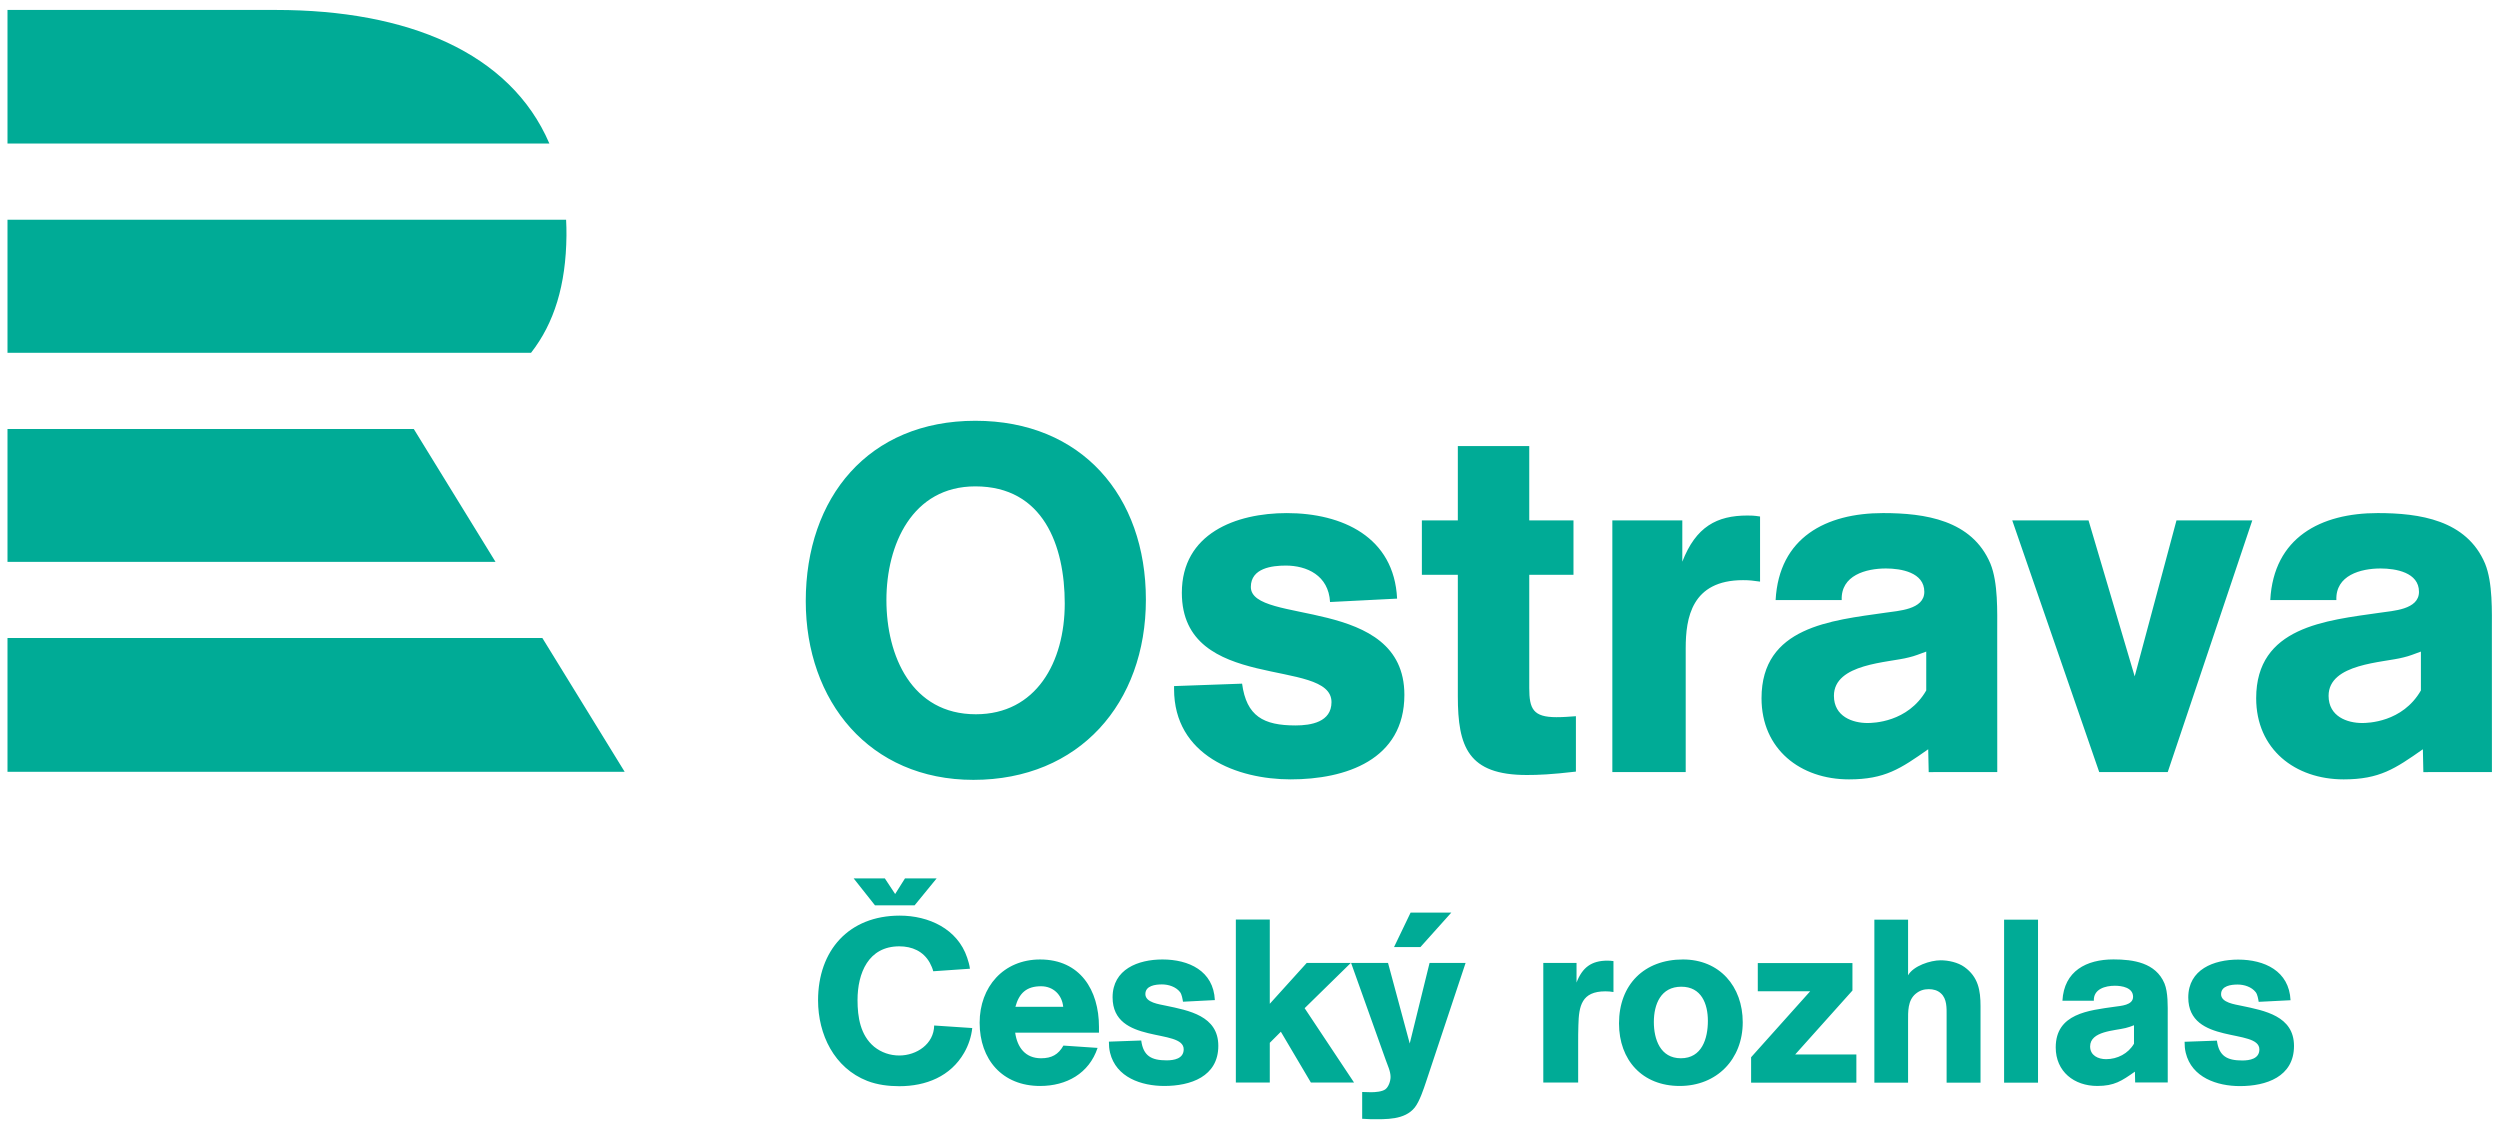 <?xml version="1.0" encoding="UTF-8"?>
<svg width="310" height="140" version="1.1" viewBox="0 0 310 140" xml:space="preserve" xmlns="http://www.w3.org/2000/svg"><g transform="matrix(1.333 0 0 -1.333 0 140)"><g transform="translate(-55.996 -108.5)"><g transform="translate(81.679 212.6)"><path d="M 0,0 H -24.986 V -12.423 H 25.421 C 21.78,-3.936 12.191,0 0,0" fill="#00ab96"/></g><g transform="translate(108.69 191.61)"><path d="m0 0c4e-3 0.502-7e-3 0.993-0.033 1.477h-51.964v-12.38h48.701c2.15 2.747 3.252 6.297 3.296 10.903" fill="#00ab96"/></g><g transform="translate(56.693 173.62)"><path d="M 0,0 V -12.358 H 45.396 L 37.795,0 H 0" fill="#00ab96"/></g><path d="m56.693 141.73h57.412l-7.656 12.445h-49.756v-12.445" fill="#00ab96"/><path d="m162.59 157.75c0 9.628-5.966 16.634-15.865 16.634-9.944 0-15.775-7.142-15.775-16.77 0-9.311 5.921-16.633 15.594-16.633 9.854 0 16.046 7.141 16.046 16.769zm-7.548-0.362c0-5.469-2.667-10.305-8.272-10.305-5.966 0-8.317 5.424-8.317 10.622 0 5.153 2.396 10.577 8.272 10.577 6.328 0 8.317-5.515 8.317-10.894zm10.169-7.684v-0.271c0-6.192 5.876-8.407 10.848-8.407 5.108 0 10.577 1.808 10.577 7.865 0 9.266-14.283 6.463-14.283 10.034 0 1.763 1.989 1.989 3.254 1.989 1.944 0 3.978-0.904 4.114-3.39l6.237 0.316c-0.271 5.741-5.107 7.956-10.26 7.956-4.746 0-9.763-1.899-9.763-7.413 0-9.357 13.921-5.967 13.921-10.17 0-1.853-1.898-2.17-3.345-2.17-2.983 0-4.565 0.859-4.972 3.887zm37.155 10.351v5.063h-4.114v6.915h-6.644v-6.915h-3.345v-5.063h3.345v-11.3c0-4.701 0.949-7.322 6.418-7.322 1.04 0 2.26 0.045 4.566 0.316v5.153c-0.678-0.045-1.13-0.09-1.808-0.09-2.17 0-2.532 0.768-2.532 2.712v10.531zm10.124 5.063h-6.509v-23.414h6.825v11.526c0 2.802 0.543 6.328 5.334 6.328 0.587 0 0.949-0.045 1.582-0.136v6.057c-0.588 0.091-0.859 0.091-1.175 0.091-2.848 0-4.792-1.04-6.057-4.294zm22.691-15.82c-1.717-2.984-4.972-3.029-5.469-3.029-1.356 0-3.119 0.588-3.119 2.531 0 3.029 5.108 3.074 6.961 3.571 0.588 0.136 0.994 0.317 1.627 0.543zm6.602 5.425c0 1.899 0.091 4.61-0.633 6.373-1.717 4.069-6.102 4.702-9.99 4.702-5.29 0-9.675-2.26-9.991-8.091h6.148c-0.09 2.305 2.26 2.938 4.114 2.938 1.401 0 3.571-0.362 3.571-2.17 0-1.673-2.441-1.763-3.616-1.944-5.064-0.723-11.528-1.311-11.528-7.955 0-4.748 3.616-7.55 8.137-7.55 3.345 0 4.792 0.995 7.369 2.802l0.045-2.125 6.378 2e-3zm23.727 10.395h-7.051l-3.888-14.51-4.294 14.51h-7.096l8.091-23.414h6.373zm15.686-15.82c-1.718-2.984-4.972-3.029-5.47-3.029-1.356 0-3.118 0.588-3.118 2.531 0 3.029 5.107 3.074 6.96 3.571 0.588 0.136 0.995 0.317 1.628 0.543zm6.601 5.425c0 1.899 0.091 4.61-0.632 6.373-1.718 4.069-6.103 4.702-9.991 4.702-5.289 0-9.674-2.26-9.991-8.091h6.149c-0.091 2.305 2.26 2.938 4.113 2.938 1.401 0 3.572-0.362 3.572-2.17 0-1.673-2.442-1.763-3.617-1.944-5.063-0.723-11.528-1.311-11.528-7.955 0-4.748 3.617-7.55 8.138-7.55 3.345 0 4.791 0.995 7.368 2.802l0.045-2.125 6.378 2e-3 -4e-3 13.018" fill="#00ab96"/><g transform="translate(192.33 123.95)"><path d="m0 0h-3.351l-1.845-7.494-2.019 7.494h-3.436l3.22-9.018c0.172-0.494 0.452-1.052 0.452-1.589 0-0.365-0.172-0.901-0.472-1.138-0.302-0.237-0.967-0.28-1.333-0.28-0.278 0-0.557 0.022-0.836 0.022v-2.492c0.279 0 0.558-0.042 0.836-0.042 1.375 0 3.115-0.087 4.058 1.095 0.452 0.58 0.818 1.697 1.054 2.405zm-1.33 4.681h-3.786l-1.54-3.204h2.455zm27.889-15.815v2.362l5.497 6.14h-4.875v2.621h8.805v-2.555l-5.326-5.948h5.691v-2.62zm18.187 0v6.227c0 0.709 0.043 1.568-0.536 2.083-0.301 0.279-0.709 0.386-1.118 0.386-0.471 0-0.857-0.128-1.223-0.429-0.752-0.623-0.708-1.675-0.708-2.555v-5.712h-3.136v15.16h3.136v-5.175c0.493 0.88 2.082 1.396 3.027 1.396 0.731 0 1.61-0.194 2.212-0.623 1.288-0.923 1.501-2.169 1.501-3.651v-7.107zm8.503 0h-3.156v15.16h3.156zm23.812 3.414c0 2.792-2.748 3.286-4.895 3.736-0.58 0.13-1.889 0.28-1.889 1.074s0.945 0.901 1.545 0.901c0.602 0 1.288-0.214 1.675-0.708 0.171-0.214 0.236-0.644 0.279-0.901l2.963 0.15c-0.129 2.726-2.426 3.779-4.874 3.779-2.254 0-4.639-0.902-4.639-3.521 0-4.445 6.614-2.836 6.614-4.832 0-0.88-0.9-1.031-1.588-1.031-1.418 0-2.169 0.408-2.362 1.847l-3.006-0.107c0-0.365 0.02-0.666 0.107-1.03 0.558-2.299 2.92-3.093 5.045-3.093 2.427 0 5.025 0.859 5.025 3.736m-11.747 2.785c0 0.903 0.042 2.192-0.302 3.029-0.816 1.934-2.899 2.235-4.745 2.235-2.514 0-4.598-1.074-4.748-3.846h2.922c-0.044 1.095 1.073 1.396 1.954 1.396 0.665 0 1.696-0.171 1.696-1.03 0-0.795-1.16-0.838-1.718-0.923-2.406-0.344-5.477-0.624-5.477-3.782 0-2.254 1.718-3.587 3.866-3.587 1.589 0 2.278 0.473 3.501 1.333l0.022-1.009h3.031zm-3.137-2.576c-0.537-0.924-1.547-1.44-2.599-1.44-0.731 0-1.483 0.344-1.483 1.182 0 1.439 2.3 1.46 3.309 1.718 0.258 0.064 0.515 0.15 0.773 0.257zm-108.07 1.456-3.542 0.236c-0.022-1.718-1.632-2.79-3.242-2.79-0.86 0-1.676 0.278-2.341 0.815-1.288 1.074-1.546 2.77-1.546 4.338 0 2.512 1.009 5.002 3.887 5.002 1.18 0 2.233-0.45 2.833-1.525 0.13-0.257 0.258-0.515 0.323-0.794l3.414 0.236c-0.043 0.366-0.151 0.688-0.258 1.03-0.901 2.685-3.585 3.909-6.27 3.909-4.745 0-7.6-3.242-7.6-7.881 0-3.178 1.503-6.291 4.573-7.493 0.944-0.365 1.975-0.493 2.985-0.493 2.469 0 4.766 0.902 6.033 3.113 0.408 0.708 0.666 1.503 0.751 2.297m11.789-0.43v0.538c0 3.434-1.761 6.27-5.476 6.27-3.414 0-5.625-2.555-5.625-5.884 0-3.415 2.103-5.883 5.625-5.883 2.448 0 4.553 1.159 5.347 3.542l-3.178 0.215c-0.473-0.838-1.095-1.18-2.082-1.18-1.461 0-2.213 1.009-2.406 2.382zm-3.328 2.405h-4.446c0.344 1.267 1.031 1.912 2.385 1.912 1.137 0 1.953-0.794 2.061-1.912m14.429-3.628c0 2.792-2.749 3.286-4.896 3.736-0.58 0.129-1.89 0.28-1.89 1.074s0.945 0.901 1.546 0.901c0.602 0 1.288-0.214 1.675-0.708 0.172-0.215 0.236-0.644 0.279-0.902l2.964 0.151c-0.129 2.726-2.427 3.779-4.875 3.779-2.254 0-4.638-0.903-4.638-3.522 0-4.445 6.614-2.835 6.614-4.832 0-0.88-0.902-1.03-1.59-1.03-1.416 0-2.168 0.408-2.361 1.847l-3.006-0.107c0-0.366 0.021-0.666 0.107-1.031 0.558-2.299 2.92-3.092 5.046-3.092 2.426 0 5.025 0.859 5.025 3.736m12.624-3.414-4.594 6.914 4.294 4.208h-4.101l-3.435-3.8v7.837h-3.157v-15.159h3.157v3.693l1.03 1.031 2.792-4.724zm24.134 8.417v2.877c-0.192 0.022-0.364 0.042-0.558 0.042-1.502 0-2.34-0.643-2.877-2.038v1.824h-3.092v-11.122h3.243v3.628c0 0.559 0 1.138 0.021 1.697 0.043 1.803 0.301 3.156 2.513 3.156 0.257 0 0.493-0.021 0.75-0.064m12.025-2.813c0 3.328-2.147 5.841-5.561 5.841-3.608 0-5.948-2.341-5.948-5.949 0-3.414 2.169-5.818 5.646-5.818 3.458 0 5.863 2.491 5.863 5.926m-3.242 0.129c0-1.653-0.559-3.478-2.512-3.478-1.912 0-2.514 1.76-2.514 3.371 0 1.653 0.645 3.285 2.555 3.285 1.869 0 2.471-1.589 2.471-3.178m-73.792 10.749h-3.688l-1.982 2.504h2.901l0.958-1.452 0.914 1.452h2.945l-2.048-2.504" fill="#00ab96"/></g></g></g></svg>
